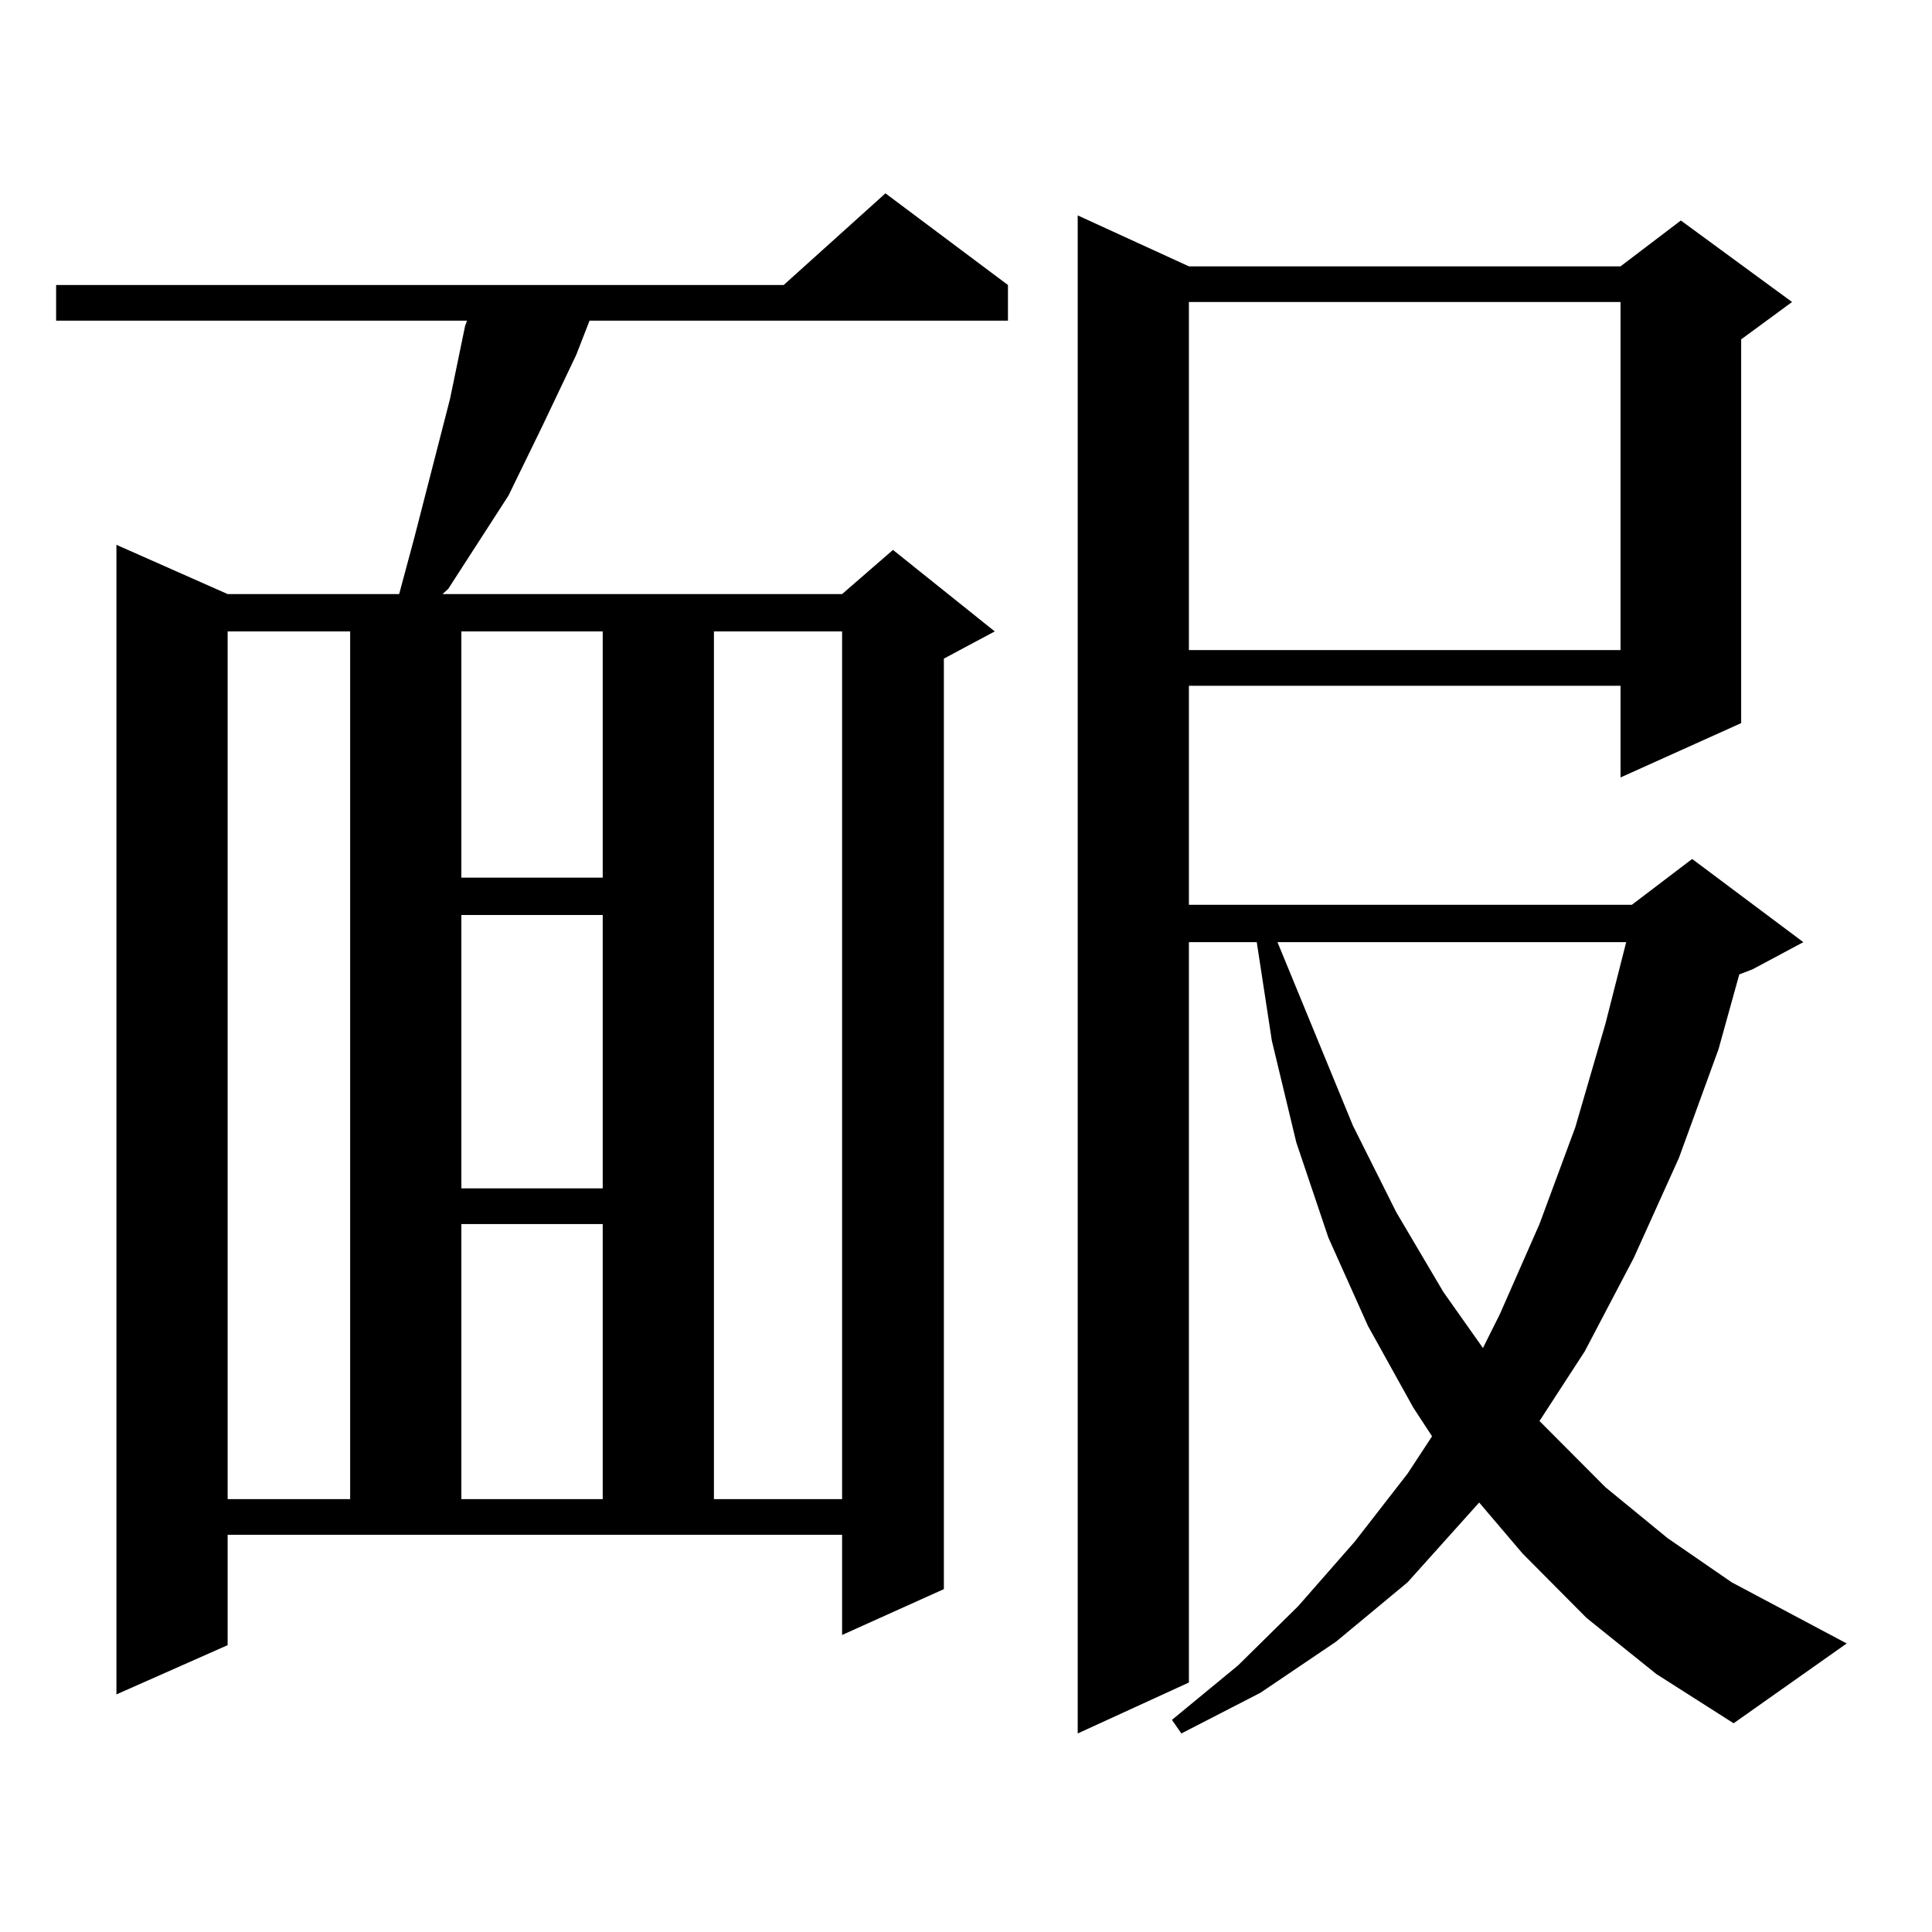 <?xml version="1.0" encoding="utf-8"?>
<!-- Generator: Adobe Illustrator 16.0.0, SVG Export Plug-In . SVG Version: 6.00 Build 0)  -->
<!DOCTYPE svg PUBLIC "-//W3C//DTD SVG 1.1//EN" "http://www.w3.org/Graphics/SVG/1.1/DTD/svg11.dtd">
<svg version="1.1" id="图层_1" xmlns="http://www.w3.org/2000/svg" xmlns:xlink="http://www.w3.org/1999/xlink" x="0px" y="0px"
	 width="1000px" height="1000px" viewBox="0 0 1000 1000" enable-background="new 0 0 1000 1000" xml:space="preserve">
<path d="M117.826,851.531l-57.56,25.488V282l57.56,25.488h88.778l7.805-29.004l18.536-72.07l7.805-37.793l0.976-2.637H29.048
	v-18.457h376.576l52.682-47.461l63.413,47.461v18.457h-216.58l-6.829,17.578l-17.561,36.914l-17.561,36.035l-31.219,48.34
	l-2.927,2.637h206.824l26.341-22.852l52.682,42.188l-26.341,14.063v481.641l-52.682,23.73v-51.855H117.826V851.531z
	 M117.826,326.824v449.121h63.413V326.824H117.826z M238.799,326.824v127.441h73.169V326.824H238.799z M238.799,473.602v141.504
	h73.169V473.602H238.799z M238.799,633.563v142.383h73.169V633.563H238.799z M369.527,326.824v449.121h66.34V326.824H369.527z
	 M821.224,837.469l-33.17-33.398l-22.438-26.367l-37.072,41.309l-37.072,30.762l-39.023,26.367l-40.975,21.094l-4.878-7.031
	l34.146-28.125l31.219-30.762l29.268-33.398l27.316-35.156l12.683-19.336l-9.756-14.941l-23.414-42.188l-20.487-45.703
	l-16.585-49.219l-12.683-52.734l-7.805-50.977h-35.121v383.203l-57.56,26.367V111.492l57.56,26.367h223.409l31.219-23.73
	l57.56,42.188l-26.341,19.336v198.633l-62.438,28.125v-47.461H615.375v113.379h229.263l31.219-23.73l57.56,43.066l-26.341,14.063
	l-6.829,2.637l-10.731,38.672l-20.487,56.25l-23.414,51.855l-25.365,48.34l-23.414,36.035l34.146,34.277l32.194,26.367l33.17,22.852
	l59.511,31.641l-58.535,41.309l-39.999-25.488L821.224,837.469z M615.375,156.316v180.176h223.409V156.316H615.375z
	 M661.228,487.664l39.023,94.922l22.438,44.824l24.39,41.309l20.487,29.004l8.78-17.578l20.487-46.582l18.536-50.098l15.609-53.613
	l10.731-42.188H661.228z"/>
</svg>
